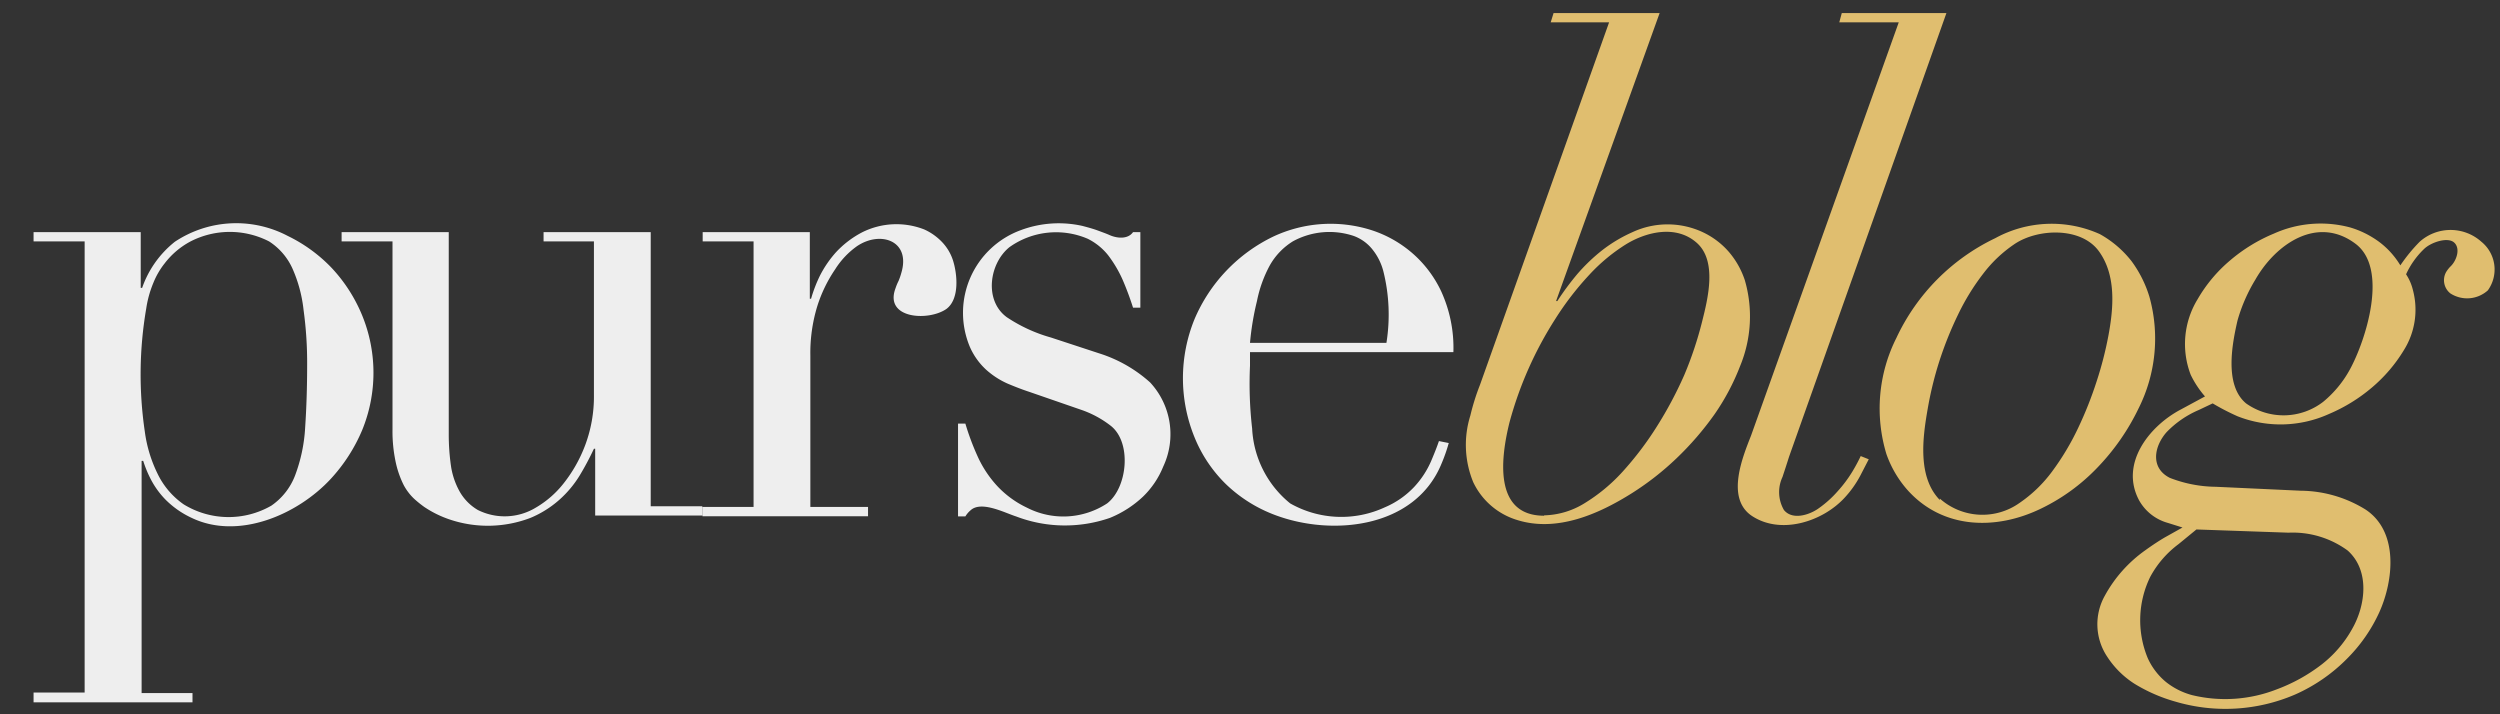 <svg xmlns="http://www.w3.org/2000/svg" width="140" height="40"><rect width="100%" height="100%" fill="#333333" stroke="none"/><path d="M1.88 38.78h2.86V13.52H1.88V13h6v3.12h.08a5.67 5.67 0 0 1 1.83-2.58 6.2 6.2 0 0 1 6.32-.33A8.56 8.56 0 0 1 18.57 15a8.74 8.74 0 0 1 1.71 2.66 8.47 8.47 0 0 1 0 6.43 9.4 9.4 0 0 1-1.76 2.73c-1.85 2-5.18 3.45-7.81 2.17a5.06 5.06 0 0 1-1.43-1 4.73 4.73 0 0 1-.85-1.18 6.39 6.39 0 0 1-.41-1h-.09v13h2.85v.52h-8.9zM17.2 20.42a21.62 21.62 0 0 0-.2-3.06 7.75 7.75 0 0 0-.64-2.36 3.53 3.53 0 0 0-1.29-1.48 4.81 4.81 0 0 0-4.4 0 4.46 4.46 0 0 0-1.45 1.23 4.39 4.39 0 0 0-.64 1.11 6 6 0 0 0-.39 1.41 21.87 21.87 0 0 0-.08 6.9 7.58 7.58 0 0 0 .71 2.35 4.43 4.43 0 0 0 1.46 1.72 4.8 4.8 0 0 0 4.91.08 3.61 3.61 0 0 0 1.34-1.71 9 9 0 0 0 .56-2.69c.07-1.05.11-2.21.11-3.5z" fill="#eee"/><path d="M36.44 13h-6v.52h2.82v8.61a7.76 7.76 0 0 1-.49 2.8 7.93 7.93 0 0 1-1.2 2.13A5.52 5.52 0 0 1 30 28.43a3.36 3.36 0 0 1-3.24.13 2.79 2.79 0 0 1-1-1 4.18 4.18 0 0 1-.5-1.43 12.3 12.3 0 0 1-.13-1.78V13h-6v.52h2.85v10.53a8.25 8.25 0 0 0 .19 1.88 5.36 5.36 0 0 0 .44 1.24 3 3 0 0 0 .58.76 6.06 6.06 0 0 0 .57.46 5.92 5.92 0 0 0 1.45.71 6.68 6.68 0 0 0 4.5-.1 5.78 5.78 0 0 0 1.6-1 6 6 0 0 0 1.15-1.37 15.75 15.75 0 0 0 .8-1.5h.07v3.74h6v-.52h-2.89zM53.36 14.56a2.68 2.68 0 0 0-.6-1 3.19 3.19 0 0 0-1-.71 4.28 4.28 0 0 0-3.5.17 5.41 5.41 0 0 0-1.43 1.09 6.1 6.1 0 0 0-.93 1.36 7.89 7.89 0 0 0-.48 1.26h-.07V13h-6v.52h2.85v14.87h-2.86v.52h9.27v-.52h-3.23V19.9a8.93 8.93 0 0 1 .39-2.76 7.88 7.88 0 0 1 1-2.06 4.57 4.57 0 0 1 1.23-1.3c1.32-.88 3-.29 2.48 1.48a3.67 3.67 0 0 1-.16.47 3 3 0 0 0-.17.41C49.5 17.86 52 18 53 17.3c.75-.56.61-1.97.36-2.74zM53.65 23.72h.41a14.19 14.19 0 0 0 .67 1.8 6.24 6.24 0 0 0 1.09 1.67 5.49 5.49 0 0 0 1.69 1.24 4.46 4.46 0 0 0 4.49-.24c1.14-.88 1.39-3.4.21-4.34a5.7 5.7 0 0 0-1.69-.91l-2.89-1c-.37-.12-.78-.28-1.21-.46a4.58 4.58 0 0 1-1.2-.78 3.8 3.8 0 0 1-.91-1.28 4.93 4.93 0 0 1 2.85-6.53 6.07 6.07 0 0 1 3.45-.24c.34.09.63.17.87.26s.47.17.67.26c.39.17 1 .25 1.3-.17h.41v4.23h-.41a16.55 16.55 0 0 0-.59-1.58 6.87 6.87 0 0 0-.8-1.35 3.37 3.37 0 0 0-1.15-.93 4.5 4.5 0 0 0-4.38.47c-1.14.92-1.43 3-.14 3.93a8.64 8.64 0 0 0 2.46 1.13l2.71.89a7.73 7.73 0 0 1 2.85 1.63 4.26 4.26 0 0 1 .73 4.71A4.88 4.88 0 0 1 64 27.82 6 6 0 0 1 62.16 29a7.67 7.67 0 0 1-5.26-.08c-.63-.2-1.94-.89-2.54-.35a1.37 1.37 0 0 0-.3.35h-.41zM70 19.72v.76a22.11 22.11 0 0 0 .12 3.52 5.76 5.76 0 0 0 2.13 4.19 5.8 5.8 0 0 0 5.3.22 4.87 4.87 0 0 0 1.67-1.17 5.1 5.1 0 0 0 .91-1.39c.2-.47.35-.85.45-1.15l.55.11a9.3 9.3 0 0 1-.42 1.19c-1.49 3.58-6.1 4.05-9.31 2.84a8 8 0 0 1-2.73-1.71 7.73 7.73 0 0 1-1.78-2.65 8.76 8.76 0 0 1 0-6.6 9.07 9.07 0 0 1 4.43-4.64 7.56 7.56 0 0 1 5.49-.35A6.58 6.58 0 0 1 79 14.1a6.47 6.47 0 0 1 1.7 2.2 7.6 7.6 0 0 1 .69 3.42zm7.64-.52a10 10 0 0 0-.17-4 3.25 3.25 0 0 0-.67-1.3 2.38 2.38 0 0 0-1-.69 4.27 4.27 0 0 0-3.39.3 3.74 3.74 0 0 0-1.3 1.35 7.06 7.06 0 0 0-.72 2A15.53 15.53 0 0 0 70 19.2z" fill="#eee"/><path d="M87.14 16.86h.07a15.25 15.25 0 0 1 1.1-1.49A10 10 0 0 1 89.74 14a8.15 8.15 0 0 1 1.68-1 4.66 4.66 0 0 1 3.93 0 4.43 4.43 0 0 1 1.47 1.11 4.72 4.72 0 0 1 .89 1.58 7.27 7.27 0 0 1-.26 4.8A12.82 12.82 0 0 1 96 23.22a16.94 16.94 0 0 1-2.12 2.45 15.88 15.88 0 0 1-2.48 1.94c-1.87 1.18-4.21 2.21-6.44 1.51A4 4 0 0 1 82.5 27a5.49 5.49 0 0 1-.16-3.73 12.56 12.56 0 0 1 .54-1.72l7.23-20.3h-3.27L87 .73h5.94zm-.67 12a4.49 4.49 0 0 0 2.25-.67 9.73 9.73 0 0 0 2.15-1.78 18.08 18.08 0 0 0 1.91-2.52A22 22 0 0 0 94.32 21a20.39 20.39 0 0 0 1-3c.32-1.27.85-3.38-.3-4.4s-2.8-.62-3.93.06A10 10 0 0 0 89 15.39a16.68 16.68 0 0 0-1.89 2.45 20.78 20.78 0 0 0-2.58 5.82c-.48 1.94-.92 5.22 1.94 5.22zM100.19 25.57c-.12.38-.24.75-.37 1.14a2 2 0 0 0 .08 1.85c.48.59 1.44.27 1.94-.09a6 6 0 0 0 1.06-.95 7.23 7.23 0 0 0 .82-1.09 9.72 9.72 0 0 0 .48-.89l.45.18-.47.91a5.8 5.8 0 0 1-.87 1.23c-1.23 1.35-3.61 2.13-5.25 1-1.4-1-.48-3.25 0-4.47l8.27-23.14H103l.14-.52H109z" fill="#e0be6f"/><path d="M106.2 18.92a11.66 11.66 0 0 1 5.53-5.58 6.58 6.58 0 0 1 5.86-.23 5.85 5.85 0 0 1 1.78 1.52 6.56 6.56 0 0 1 1 2 8.71 8.71 0 0 1-.6 6.22 12.7 12.7 0 0 1-2.33 3.35 10.92 10.92 0 0 1-3.14 2.28c-2.53 1.23-5.52 1.16-7.49-1.05a6.08 6.08 0 0 1-1.17-2 8.79 8.79 0 0 1 .56-6.51zm2.43 9a3.59 3.59 0 0 0 4.47.24 7.55 7.55 0 0 0 1.82-1.76 14.42 14.42 0 0 0 1.44-2.4 21.16 21.16 0 0 0 1.06-2.67 20.09 20.09 0 0 0 .65-2.53c.29-1.55.45-3.39-.54-4.74s-3.38-1.27-4.69-.41a7.37 7.37 0 0 0-1.76 1.65 12.83 12.83 0 0 0-1.43 2.32 20.06 20.06 0 0 0-1.06 2.65 19.68 19.68 0 0 0-.64 2.63c-.28 1.6-.58 3.81.68 5.1zM132.48 28.54c1.87 1.25 1.55 4 .76 5.75a8.87 8.87 0 0 1-1.82 2.61 9.44 9.44 0 0 1-2.91 2 9.87 9.87 0 0 1-6.69.39 9.08 9.08 0 0 1-2.29-1 5.07 5.07 0 0 1-1.53-1.52 3.27 3.27 0 0 1-.13-3.41 7.54 7.54 0 0 1 2.26-2.54c.43-.31.8-.55 1.09-.72l1-.56-.83-.26a2.66 2.66 0 0 1-1.6-1.26c-1.1-2.06.58-4.16 2.32-5.08l1.37-.74a5.4 5.4 0 0 1-.8-1.21 4.81 4.81 0 0 1 .39-4.24 8.19 8.19 0 0 1 1.82-2.17 9.22 9.22 0 0 1 2.45-1.5 6.38 6.38 0 0 1 4.28-.34 5.19 5.19 0 0 1 1.28.58 4.51 4.51 0 0 1 .93.76 4.71 4.71 0 0 1 .59.78 9.2 9.2 0 0 1 1.08-1.32 2.59 2.59 0 0 1 3.46 0 2 2 0 0 1 .36 2.72 1.73 1.73 0 0 1-2.1.17.94.94 0 0 1-.24-1.19 1.64 1.64 0 0 1 .26-.33c.33-.32.56-1 .19-1.33s-1.32 0-1.69.37a4.65 4.65 0 0 0-1 1.41 2.76 2.76 0 0 1 .38.87 4.27 4.27 0 0 1-.51 3.39 8.52 8.52 0 0 1-1.78 2.08 9.31 9.31 0 0 1-2.4 1.48 6.58 6.58 0 0 1-5.13.13 12.85 12.85 0 0 1-1.39-.72l-.78.37a5.51 5.51 0 0 0-1.8 1.24c-.7.79-.93 2 .18 2.56a7.26 7.26 0 0 0 2.58.5l4.75.22a7 7 0 0 1 3.64 1.06zm-12.07 3.77a5.54 5.54 0 0 0-.13 4.56 3.73 3.73 0 0 0 1 1.31 4 4 0 0 0 1.49.75 7.9 7.9 0 0 0 4.71-.32 9.56 9.56 0 0 0 2.52-1.39 6.54 6.54 0 0 0 1.72-2c.76-1.33 1-3.27-.25-4.39a5.21 5.21 0 0 0-3.31-1l-5.16-.18-1 .82a5.58 5.58 0 0 0-1.59 1.84zm5.37-9.72a3.63 3.63 0 0 0 4.32-.09 6.18 6.18 0 0 0 1.51-1.84c.87-1.61 2.16-5.59.31-7-2.14-1.62-4.48 0-5.62 2a9.25 9.25 0 0 0-1 2.29c-.3 1.3-.75 3.62.48 4.64z" fill="#e0be6f"/></svg>